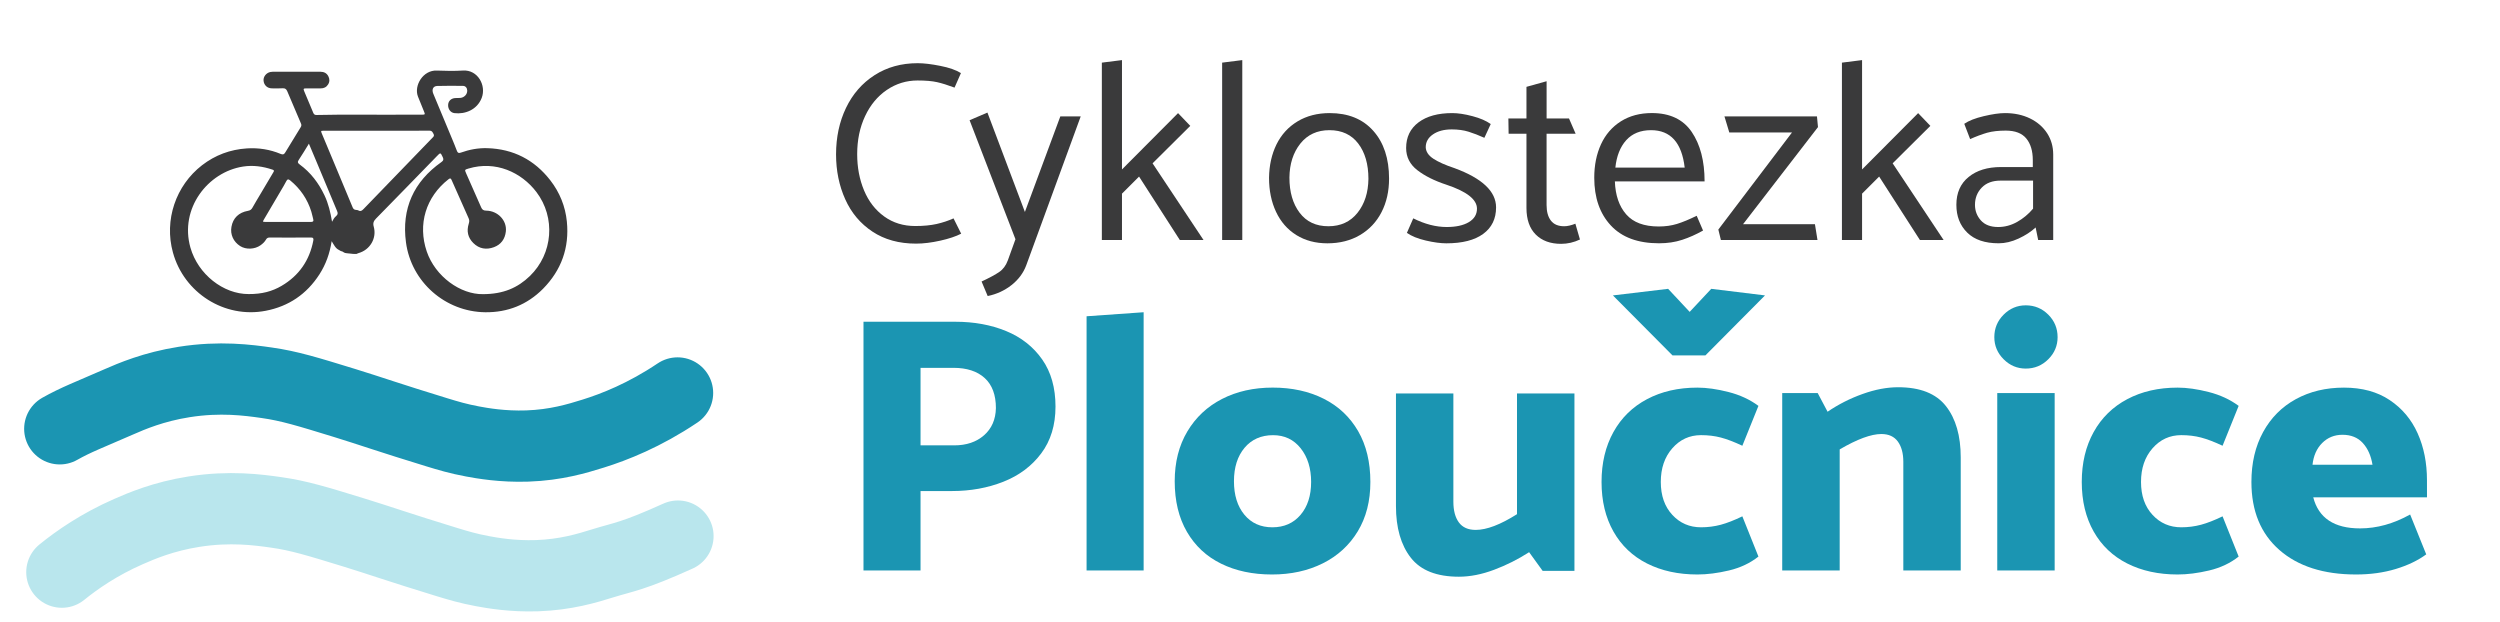 <?xml version="1.0" encoding="utf-8"?>
<!-- Generator: Adobe Illustrator 27.7.0, SVG Export Plug-In . SVG Version: 6.00 Build 0)  -->
<svg version="1.0" id="Vrstva_1" xmlns="http://www.w3.org/2000/svg" xmlns:xlink="http://www.w3.org/1999/xlink" x="0px" y="0px"
	 viewBox="0 0 912.29 227" style="enable-background:new 0 0 912.29 227;" xml:space="preserve">
<style type="text/css">
	.st0{fill:none;stroke:#1B95B2;stroke-width:26;stroke-linecap:round;stroke-miterlimit:10;}
	.st1{fill:none;stroke:#B9E6ED;stroke-width:26;stroke-linecap:round;stroke-miterlimit:10;}
	.st2{opacity:0.95;}
	.st3{fill:#303031;}
	.st4{fill:none;}
	.st5{fill:#1B95B2;}
</style>
<path class="st0" d="M21.81,156.48c5.9-3.33,10.77-5.12,21.53-9.83c4.65-2.04,12.7-5.5,23.89-7.26c13.06-2.06,23.3-0.69,30.12,0.29
	c8.2,1.16,14.93,3.24,28.4,7.38c9.04,2.78,16.55,5.46,33.68,10.7c4.06,1.24,7.81,2.37,13.03,3.34c3.5,0.65,10.84,1.97,19.96,1.66
	c10.45-0.36,18.16-2.7,24.03-4.53c7.66-2.38,18.73-6.71,30.8-14.83"/>
<path class="st1" d="M22.57,208.79c5.48-4.44,13.58-10.11,24.34-14.82c4.65-2.04,12.7-5.5,23.89-7.26
	c13.06-2.06,23.3-0.69,30.12,0.29c8.2,1.16,14.93,3.24,28.4,7.38c9.04,2.78,16.55,5.46,33.68,10.7c4.06,1.24,7.81,2.37,13.03,3.34
	c3.5,0.65,10.84,1.97,19.96,1.66c10.45-0.36,18.16-2.7,24.03-4.53c7.66-2.38,10.71-2.39,27.38-9.92"/>
<g class="st2">
	<g>
		<path class="st3" d="M206.86,80.88c-0.55-5.57-2.6-10.64-6.05-15.09c-5.82-7.49-13.51-11.43-22.98-11.72
			c-3.31-0.1-6.56,0.5-9.69,1.63c-0.75,0.27-1.13,0.11-1.41-0.66c-0.63-1.7-1.35-3.38-2.04-5.05c-2.18-5.27-4.38-10.54-6.58-15.8
			c-0.63-1.53-0.08-2.77,1.44-2.82c3.14-0.09,6.27-0.07,9.41-0.03c0.93,0.01,1.52,0.76,1.54,1.7c0.04,1.39-1.1,2.59-2.6,2.7
			c-0.63,0.04-1.26-0.01-1.88,0.05c-1.47,0.14-2.43,1.11-2.49,2.48c-0.07,1.5,0.87,2.84,2.29,3.01c3.89,0.48,8.3-1.22,9.97-5.57
			c1.73-4.52-1.44-10.3-6.81-9.97c-3.19,0.2-6.4,0.14-9.6,0.01c-5.01-0.21-8.41,5.5-6.86,9.48c0.73,1.87,1.48,3.73,2.26,5.58
			c0.38,0.91,0.32,1.02-0.68,1.03c-2.26,0.02-4.52-0.01-6.78,0.01c-10.6,0.07-21.21-0.14-31.81,0.11c-0.65,0.02-0.97-0.25-1.2-0.81
			c-1.08-2.6-2.19-5.2-3.28-7.81c-0.4-0.96-0.31-1.08,0.72-1.09c1.76-0.01,3.51-0.01,5.27,0c1.16,0.01,2.08-0.43,2.7-1.42
			c0.63-0.99,0.61-2.03,0.08-3.04c-0.6-1.14-1.62-1.61-2.88-1.61c-5.8,0-11.61,0-17.41,0c-0.28,0-0.57,0.03-0.84,0.09
			c-1.53,0.32-2.63,1.72-2.49,3.18c0.15,1.63,1.35,2.76,3,2.79c1.32,0.03,2.64,0.05,3.95-0.03c0.91-0.06,1.37,0.3,1.7,1.1
			c1.65,3.94,3.33,7.86,5.01,11.78c0.21,0.48,0.17,0.88-0.11,1.32c-1.89,3.07-3.79,6.14-5.64,9.23c-0.45,0.75-0.86,0.86-1.66,0.53
			c-3.94-1.64-8.04-2.29-12.32-2.02c-6.1,0.39-11.58,2.44-16.39,6.15c-9.57,7.41-13.87,19.99-10.62,31.82
			c4.04,14.77,18.83,24.18,33.84,21.29c8.4-1.62,14.95-6.06,19.61-13.27c2.34-3.64,3.78-7.61,4.48-12.13
			c0.81,1.31,1.42,2.63,2.62,3.18c0.27,0.12,0.49,0.26,0.69,0.4c0.43,0.08,0.85,0.26,1.25,0.58c0.32,0.25,1.75,0.3,2.17,0.36
			c0.71,0.1,1.44,0.17,2.16,0.13c0.11-0.01,0.21-0.02,0.31-0.03c0.16-0.12,0.37-0.21,0.63-0.28c4.18-1.18,6.7-5.46,5.53-9.62
			c-0.38-1.34-0.03-2.1,0.86-3.01c7.41-7.54,14.77-15.12,22.14-22.7c1.39-1.43,1.34-1.43,2.18,0.33c0.38,0.8,0.28,1.24-0.48,1.78
			c-10.15,7.18-14.59,17.02-12.94,29.31c1.93,14.46,14.34,25.32,28.91,25.5c8.18,0.1,15.3-2.73,21.11-8.57
			C204.86,98.57,207.8,90.37,206.86,80.88z M103.48,67.91c0.35-0.59,0.69-1.19,1-1.81c0.35-0.71,0.76-0.81,1.39-0.29
			c3.71,3.04,6.32,6.83,7.74,11.43c0.28,0.89,0.44,1.83,0.69,2.73c0.21,0.76-0.06,1.02-0.83,1.02c-2.79-0.03-5.58-0.01-8.36-0.01
			c-2.76,0-5.51,0-8.27,0c-0.99,0-1.03-0.05-0.52-0.91C98.7,76,101.09,71.96,103.48,67.91z M114.34,87.75
			c-1.38,7.26-5.21,12.82-11.58,16.56c-3.45,2.03-7.21,3.03-12.03,3c-9.2,0.04-18.47-7.21-21.24-16.95
			c-4.04-14.26,6.34-27.59,19.21-29.58c3.66-0.57,7.24-0.06,10.74,1.12c0.86,0.29,0.46,0.71,0.22,1.12
			c-1.58,2.68-3.16,5.35-4.75,8.01c-0.94,1.59-1.91,3.17-2.81,4.79c-0.37,0.66-0.83,0.98-1.59,1.11c-3.4,0.6-5.48,2.64-6.05,5.84
			c-0.5,2.77,0.71,5.45,3.17,7.02c2.13,1.36,5.33,1.23,7.47-0.31c0.8-0.58,1.51-1.23,1.99-2.09c0.3-0.53,0.71-0.71,1.3-0.71
			c5.02,0.02,10.04,0.03,15.06-0.01C114.29,86.66,114.48,86.99,114.34,87.75z M122.63,78.87c-0.63,0.51-1.03,1.23-1.46,2.05
			c-0.57-3.4-1.33-6.64-2.78-9.68c-2.13-4.47-5.03-8.3-9.04-11.23c-0.75-0.55-0.83-0.93-0.3-1.71c1.24-1.84,2.36-3.76,3.67-5.87
			c0.99,2.35,1.9,4.49,2.79,6.62c2.5,5.99,4.98,11.98,7.5,17.96C123.33,77.77,123.33,78.29,122.63,78.87z M157.73,50.35
			c-8.36,8.63-16.71,17.26-25.04,25.9c-0.57,0.59-1.08,1.02-1.93,0.53c-0.23-0.13-0.54-0.17-0.82-0.18
			c-0.65-0.03-1.02-0.35-1.26-0.93c-2.5-6.02-5.02-12.03-7.53-18.06c-1.23-2.95-2.47-5.9-3.7-8.85c-0.42-1.01-0.39-1.05,0.7-1.05
			c6.43,0,12.86,0,19.29,0c6.4,0,12.8,0.03,19.2-0.03c1.02-0.01,1.23,0.56,1.58,1.24C158.59,49.64,158.11,49.96,157.73,50.35z
			 M193.37,100.72c-4.43,4.29-9.69,6.61-17.09,6.62c-8.22,0.16-17.45-6.44-20.56-15.59c-3.35-9.88-0.33-19.88,7.95-26.34
			c0.6-0.47,0.84-0.38,1.13,0.28c2.06,4.68,4.13,9.36,6.23,14.02c0.32,0.7,0.22,1.29,0.01,1.98c-0.83,2.66-0.3,5.05,1.69,7.01
			c2.14,2.12,4.75,2.52,7.49,1.51c2.6-0.96,4.06-2.97,4.37-5.74c0.45-3.97-2.9-7.55-7.18-7.6c-0.98-0.01-1.45-0.34-1.83-1.2
			c-1.79-4.14-3.64-8.26-5.47-12.39c-0.59-1.34-0.56-1.35,0.84-1.77c9.88-2.97,19.29,1.33,24.79,8.56
			C202.83,79.39,201.77,92.59,193.37,100.72z"/>
	</g>
</g>
<g class="st2">
	<path class="st3" d="M350.66,26.67l-2.33,5.3c-2.48-0.93-4.62-1.6-6.42-2c-1.8-0.4-4.15-0.6-7.07-0.6c-4.09,0-7.83,1.15-11.21,3.44
		s-6.03,5.49-7.95,9.58s-2.88,8.71-2.88,13.86c0,4.84,0.84,9.25,2.51,13.25s4.12,7.16,7.35,9.49c3.22,2.33,7,3.49,11.35,3.49
		c2.98,0,5.56-0.25,7.77-0.74c2.2-0.5,4.26-1.18,6.18-2.05l2.79,5.58c-1.92,0.99-4.48,1.85-7.67,2.56s-6.12,1.07-8.79,1.07
		c-6.2,0-11.5-1.46-15.9-4.37s-7.72-6.85-9.95-11.81s-3.35-10.42-3.35-16.37c0-6.26,1.21-11.92,3.63-16.97s5.89-9.04,10.42-11.95
		s9.76-4.37,15.72-4.37c2.29,0,5.05,0.33,8.28,0.98C346.35,24.67,348.86,25.55,350.66,26.67z"/>
	<path class="st3" d="M367.77,95.02l2.79-7.72l-16.74-43.43l6.51-2.79L374,77.35l12.93-34.88h7.44l-19.9,54.4
		c-1.05,2.79-2.84,5.18-5.35,7.16s-5.41,3.32-8.7,4l-2.23-5.3c2.91-1.36,5.07-2.53,6.46-3.49
		C366.05,98.29,367.08,96.88,367.77,95.02z"/>
	<path class="st3" d="M402.08,87.58V22.86l7.35-0.93v39.9l20.46-20.55l4.46,4.65L420.59,59.6l18.6,27.99h-8.65l-14.88-23.16
		l-6.23,6.23v16.93h-7.35V87.58z"/>
	<path class="st3" d="M445.98,87.58V22.86l7.35-0.93v65.66h-7.35V87.58z"/>
	<path class="st3" d="M504.15,77.4c-1.83,3.57-4.45,6.36-7.86,8.37c-3.41,2.01-7.38,3.02-11.9,3.02c-4.34,0-8.12-1.01-11.35-3.02
		c-3.22-2.01-5.69-4.84-7.39-8.46c-1.71-3.63-2.56-7.77-2.56-12.42c0.06-4.59,0.98-8.66,2.74-12.23c1.77-3.56,4.32-6.35,7.67-8.37
		c3.35-2.01,7.25-3.02,11.72-3.02c6.76,0,12.06,2.15,15.9,6.46s5.77,10.12,5.77,17.44C506.89,69.76,505.98,73.84,504.15,77.4z
		 M495.36,77.68c2.6-3.26,3.94-7.39,4-12.42c0-5.33-1.24-9.63-3.72-12.88s-5.98-4.88-10.51-4.88c-4.46,0-8,1.63-10.6,4.88
		c-2.6,3.26-3.94,7.39-4,12.42c0,5.27,1.24,9.55,3.72,12.83c2.48,3.29,5.98,4.93,10.51,4.93C489.22,82.56,492.76,80.93,495.36,77.68
		z"/>
	<path class="st3" d="M513.4,84.98l2.32-5.3c4.21,2.11,8.28,3.16,12.18,3.16c3.41,0,6.11-0.59,8.09-1.77
		c1.98-1.18,2.98-2.82,2.98-4.93c0-3.35-3.72-6.26-11.16-8.74c-4.34-1.43-7.88-3.19-10.6-5.3c-2.73-2.11-4.09-4.8-4.09-8.09
		c0-3.97,1.5-7.08,4.51-9.35c3.01-2.26,7.12-3.39,12.32-3.39c2.11,0,4.57,0.37,7.39,1.12c2.82,0.74,5.04,1.71,6.65,2.88l-2.32,5.02
		c-2.05-0.93-3.97-1.67-5.77-2.23c-1.8-0.56-3.85-0.84-6.14-0.84c-2.79,0-5.07,0.6-6.84,1.81c-1.77,1.21-2.65,2.78-2.65,4.7
		c0.06,1.61,0.99,3.01,2.79,4.19s4.37,2.33,7.72,3.44c10.11,3.72,15.16,8.5,15.16,14.32c0,4.15-1.57,7.38-4.7,9.67
		s-7.61,3.44-13.44,3.44c-2.11,0-4.62-0.34-7.53-1.02S515.08,86.16,513.4,84.98z"/>
	<path class="st3" d="M572.55,43.22l2.42,5.58h-10.6v26.04c0,2.42,0.53,4.31,1.58,5.67s2.66,2.05,4.84,2.05
		c1.18,0,2.54-0.31,4.09-0.93l1.67,5.77c-2.23,1.05-4.53,1.58-6.88,1.58c-3.91,0-6.99-1.13-9.25-3.39s-3.39-5.5-3.39-9.72V48.8
		h-6.51l-0.09-5.58h6.6V31.69l7.35-2.05v13.58H572.55z"/>
	<path class="st3" d="M622.03,66.19h-32.74c0.19,5.08,1.56,9.1,4.14,12.04c2.57,2.95,6.52,4.42,11.86,4.42
		c2.42,0,4.63-0.31,6.65-0.93s4.42-1.61,7.21-2.98l2.32,5.39c-2.54,1.43-5.08,2.56-7.62,3.39c-2.54,0.84-5.37,1.26-8.46,1.26
		c-7.69,0-13.55-2.17-17.58-6.51s-6.04-10.14-6.04-17.39c0-4.59,0.82-8.66,2.46-12.23c1.64-3.56,4.06-6.35,7.25-8.37
		c3.19-2.01,6.96-3.02,11.3-3.02c6.57,0,11.42,2.29,14.55,6.88C620.46,52.74,622.03,58.75,622.03,66.19z M589.47,61.17h25.3
		c-1.05-9.11-5.15-13.67-12.28-13.67c-3.84,0-6.87,1.23-9.07,3.67C591.23,53.62,589.91,56.96,589.47,61.17z"/>
	<path class="st3" d="M663.41,46.38l-27.34,35.43h26.23l0.93,5.77h-35.25l-0.93-3.81l26.88-35.43h-22.88l-1.77-5.86h33.76
		L663.41,46.38z"/>
	<path class="st3" d="M672.15,87.58V22.86l7.35-0.93v39.9l20.46-20.55l4.46,4.65L690.66,59.6l18.6,27.99h-8.65l-14.88-23.16
		l-6.23,6.23v16.93h-7.35V87.58z"/>
	<path class="st3" d="M718.93,50.76l-2.14-5.58c1.61-1.12,3.98-2.05,7.11-2.79s5.72-1.12,7.77-1.12c3.41,0,6.45,0.65,9.12,1.95
		c2.66,1.3,4.74,3.1,6.23,5.39s2.23,4.9,2.23,7.81v31.15h-5.49l-0.93-4.56c-1.67,1.55-3.75,2.9-6.23,4.05s-4.9,1.72-7.25,1.72
		c-5.02,0-8.85-1.3-11.49-3.91s-3.95-5.98-3.95-10.14c0-4.34,1.49-7.72,4.46-10.14s6.91-3.63,11.81-3.63h11.62v-2.51
		c0-3.35-0.79-5.98-2.37-7.91c-1.58-1.92-4.08-2.88-7.49-2.88c-2.67,0-4.95,0.26-6.84,0.79C723.22,49,721.16,49.76,718.93,50.76z
		 M720.7,74.75c0,2.17,0.71,4.06,2.14,5.67s3.53,2.42,6.32,2.42c2.42,0,4.73-0.62,6.93-1.86s4.14-2.85,5.81-4.84V65.91H730
		c-2.91,0-5.19,0.85-6.84,2.56C721.52,70.18,720.7,72.27,720.7,74.75z"/>
</g>
<g>
	<rect x="749.23" y="50.44" class="st4" width="6.86" height="1.14"/>
</g>
<g>
	<path class="st5" d="M335.92,208.17H315.1v-90.76h33.5c6.85,0,13.03,1.13,18.55,3.4c5.52,2.27,9.9,5.72,13.15,10.34
		c3.25,4.63,4.87,10.37,4.87,17.22c0,6.76-1.74,12.46-5.21,17.08c-3.47,4.63-8.07,8.07-13.81,10.34s-11.99,3.4-18.75,3.4h-11.48
		L335.92,208.17L335.92,208.17z M347.93,134.23h-12.01v28.29h12.28c4.45,0,8.07-1.22,10.88-3.67c2.8-2.45,4.25-5.76,4.34-9.94
		c0-4.8-1.36-8.45-4.07-10.94C356.63,135.48,352.82,134.23,347.93,134.23z"/>
	<path class="st5" d="M396.51,208.17v-92.76l20.82-1.47v94.23H396.51z"/>
	<path class="st5" d="M495.47,193.89c-3.07,5.07-7.32,8.97-12.75,11.68s-11.61,4.07-18.55,4.07c-7.03,0-13.21-1.31-18.55-3.94
		c-5.34-2.62-9.5-6.49-12.48-11.61s-4.47-11.28-4.47-18.48c0-6.94,1.53-12.99,4.6-18.15c3.07-5.16,7.29-9.12,12.68-11.88
		c5.38-2.76,11.54-4.14,18.48-4.14c7.03,0,13.23,1.36,18.62,4.07c5.38,2.71,9.56,6.65,12.55,11.81c2.98,5.16,4.47,11.34,4.47,18.55
		C500.08,182.81,498.54,188.82,495.47,193.89z M474.58,187.89c2.58-3.02,3.87-7.03,3.87-12.01s-1.27-9.08-3.8-12.28
		c-2.54-3.2-5.89-4.8-10.08-4.8c-4.36,0-7.83,1.54-10.41,4.6c-2.58,3.07-3.87,7.14-3.87,12.21s1.27,9.14,3.8,12.21
		c2.54,3.07,5.94,4.6,10.21,4.6C468.58,192.42,472,190.91,474.58,187.89z"/>
	<path class="st5" d="M553.59,143.58h20.95v64.73h-11.61L558,201.5c-4,2.58-8.25,4.72-12.75,6.41c-4.49,1.69-8.79,2.54-12.88,2.54
		c-8.1,0-13.95-2.31-17.55-6.94c-3.6-4.62-5.41-10.9-5.41-18.82v-41.11h20.95v39.51c0,3.2,0.67,5.72,2,7.54
		c1.33,1.82,3.38,2.74,6.14,2.74c4,0,9.03-1.91,15.08-5.74v-44.05H553.59z"/>
	<path class="st5" d="M641.68,148.11l-5.87,14.55c-3.03-1.42-5.65-2.42-7.87-3s-4.63-0.87-7.21-0.87c-4.18,0-7.67,1.6-10.48,4.8
		s-4.2,7.3-4.2,12.28s1.4,8.99,4.2,12.01c2.8,3.03,6.29,4.54,10.48,4.54c2.49,0,4.89-0.31,7.21-0.93c2.31-0.62,4.94-1.65,7.87-3.07
		l5.87,14.68c-3.03,2.4-6.61,4.09-10.74,5.07s-7.99,1.47-11.54,1.47c-6.94,0-13.06-1.33-18.35-4s-9.39-6.56-12.28-11.68
		s-4.34-11.14-4.34-18.08s1.45-13.01,4.34-18.22s6.98-9.21,12.28-12.01c5.29-2.8,11.41-4.2,18.35-4.2c3.38,0,7.16,0.53,11.34,1.6
		C634.92,144.11,638.56,145.8,641.68,148.11z M624.46,105.4l19.62,2.4l-21.75,21.89h-12.01l-21.75-21.89l20.15-2.4l7.87,8.41
		L624.46,105.4z"/>
	<path class="st5" d="M671.31,208.17h-20.95v-64.73h12.95l3.6,6.81c3.92-2.67,8.16-4.83,12.75-6.47c4.58-1.65,8.92-2.47,13.01-2.47
		c8.01,0,13.81,2.29,17.42,6.87c3.6,4.58,5.41,10.83,5.41,18.75v41.24h-20.95v-39.64c0-3.11-0.67-5.58-2-7.41
		c-1.33-1.82-3.34-2.74-6.01-2.74c-3.74,0-8.81,1.87-15.21,5.61v44.18H671.31z"/>
	<path class="st5" d="M739.24,134.5c-3.12,0-5.81-1.13-8.08-3.4c-2.27-2.27-3.4-4.96-3.4-8.07c0-3.2,1.13-5.94,3.4-8.21
		s4.96-3.4,8.08-3.4c3.2,0,5.94,1.13,8.21,3.4c2.27,2.27,3.4,5,3.4,8.21c0,3.12-1.13,5.81-3.4,8.07
		C745.18,133.37,742.44,134.5,739.24,134.5z M728.83,208.17v-64.73h20.95v64.73L728.83,208.17L728.83,208.17z"/>
	<path class="st5" d="M816.92,148.11l-5.87,14.55c-3.03-1.42-5.65-2.42-7.87-3s-4.63-0.87-7.21-0.87c-4.18,0-7.67,1.6-10.48,4.8
		s-4.2,7.3-4.2,12.28s1.4,8.99,4.2,12.01c2.8,3.03,6.29,4.54,10.48,4.54c2.49,0,4.89-0.31,7.21-0.93c2.31-0.62,4.94-1.65,7.87-3.07
		l5.87,14.68c-3.03,2.4-6.61,4.09-10.74,5.07s-7.99,1.47-11.54,1.47c-6.94,0-13.06-1.33-18.35-4s-9.39-6.56-12.28-11.68
		s-4.34-11.14-4.34-18.08s1.45-13.01,4.34-18.22s6.98-9.21,12.28-12.01c5.29-2.8,11.41-4.2,18.35-4.2c3.38,0,7.16,0.53,11.34,1.6
		C810.15,144.11,813.8,145.8,816.92,148.11z"/>
	<path class="st5" d="M885.65,181.48h-41.51c1.96,7.56,7.65,11.34,17.08,11.34c6.14,0,12.23-1.69,18.28-5.07l5.87,14.55
		c-3.03,2.23-6.74,4-11.14,5.34c-4.4,1.33-9.23,2-14.48,2c-11.83,0-21.15-2.98-27.96-8.94s-10.21-14.23-10.21-24.82
		c0-6.94,1.42-13.01,4.27-18.22c2.85-5.21,6.83-9.21,11.95-12.01c5.12-2.8,10.96-4.2,17.55-4.2c6.58,0,12.15,1.51,16.68,4.54
		c4.54,3.03,7.94,7.07,10.21,12.15c2.27,5.07,3.4,10.77,3.4,17.08L885.65,181.48L885.65,181.48z M843.87,169.6h21.89
		c-0.53-3.29-1.71-5.94-3.54-7.94c-1.83-2-4.29-3-7.41-3c-2.94,0-5.41,1-7.41,3S844.23,166.31,843.87,169.6z"/>
</g>
</svg>
